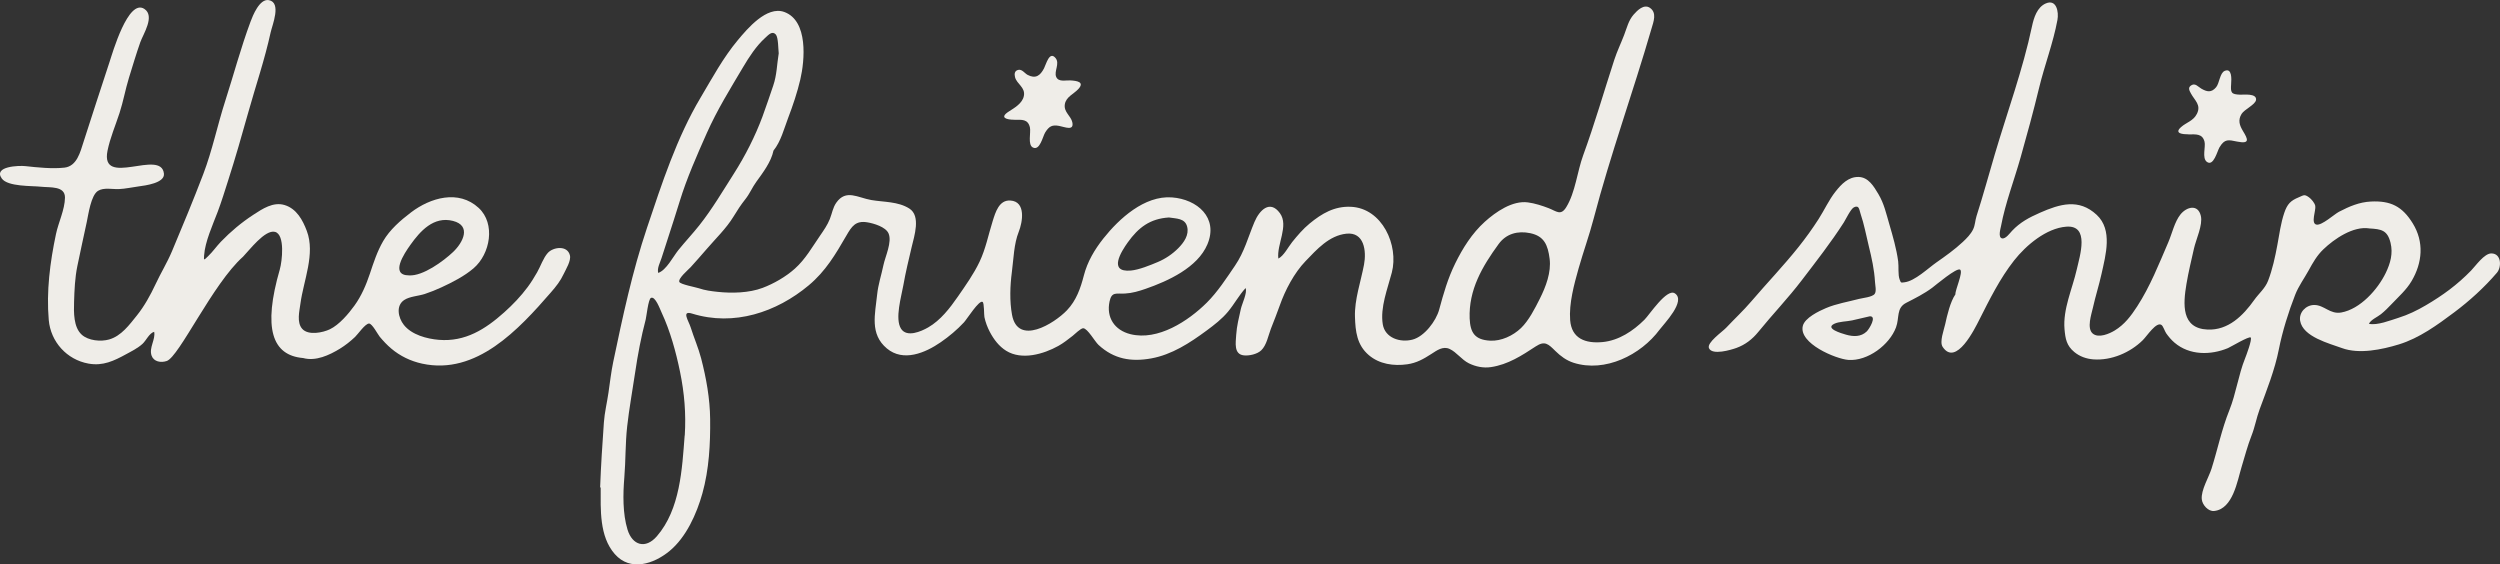 <svg viewBox="0 0 1441.61 325.48" xmlns="http://www.w3.org/2000/svg" data-name="Layer 2" id="Layer_2">
  <rect x="0" y="0" width="1441.61" height="325.48" fill="#333333" stroke="none"/>
  <defs>
    <style>
      .cls-1 {
        fill: #efede8;
      }
    </style>
  </defs>
  <g data-name="Layer 1" id="Layer_1-2">
    <g>
      <path d="m346.06,281.1c.46-12.63,1.29-25.03,2.17-37.54.4-5.68,1.81-11.42,2.63-17.06.85-5.81,1.56-12.13,2.75-17.8,5.42-25.9,11-52.09,19.48-77.33,8.56-25.49,17.08-51.86,30.93-75.13,6.72-11.3,12.95-22.93,21.41-33.06,5.5-6.58,16.69-19.98,26.85-16.26,13.87,5.08,11.78,27.97,9.22,38.9-1.77,7.58-4.28,14.98-7.05,22.26-2.36,6.22-4.18,13.53-8.43,18.77-1.31,6.48-6.14,12.79-9.93,18.03-2.33,3.22-3.8,6.87-6.26,9.95-2.65,3.32-4.67,6.47-6.86,10.07-4.14,6.81-10.42,12.81-15.6,18.86-2.97,3.48-6.03,6.88-9.09,10.29-1.14,1.27-7.47,6.54-6.53,8.56.65,1.39,9.48,3.03,11.16,3.6,3.66,1.24,7.05,1.68,10.91,2.09,8.18.87,18.05.67,25.89-2.28,6.51-2.45,13.43-6.43,18.63-11.09,6.11-5.47,9.96-12.4,14.56-19.07,2.12-3.08,4.19-6.02,5.6-9.52,1.29-3.21,1.72-6.59,3.75-9.47,5.59-7.93,12.37-2.87,20.13-1.53,7.28,1.26,15.45.78,21.96,4.9,6.79,4.29,2.83,15.96,1.35,22.28-1.7,7.28-3.5,14.58-4.78,21.95-1.1,6.35-5.03,19.4-1.31,25.12,3.34,5.14,11.53,1.56,15.61-.78,7.17-4.12,12.55-11.15,17.17-17.82,4.42-6.38,9.15-13.04,12.48-20.06,3.57-7.53,5.08-15.55,7.56-23.43,1.6-5.08,3.67-12.26,10.18-11.87,9.13.54,7.1,12.41,4.84,18.06-2.81,7.04-2.96,15.65-3.95,23.15-1.04,7.86-1.36,16.82.08,24.65,3.34,18.15,24.35,5.12,31.69-2.58,5.37-5.63,7.82-12.64,9.74-20.07,2.07-7.98,6.17-14.9,11.29-21.36,9.01-11.37,23.66-24.81,39.5-23.65,14.57,1.07,26.92,11.69,20.46,27.05-5.64,13.42-22.72,21.18-35.58,25.65-3.93,1.37-7.77,2.51-11.95,2.74-5,.28-7.65-1.22-8.89,4.5-2,9.23,2.81,16.63,12.04,18.93,15.83,3.94,33.34-7.56,44.02-18.17,6.26-6.23,11.29-14.04,16.25-21.31,5.43-7.95,7.56-16.47,11.23-25.19,2.87-6.82,8.94-12.99,14.68-5.11,5.28,7.25-1.93,17.97-.9,26.19,3.16-1.57,5.74-6.75,7.99-9.54,3.11-3.84,6.22-7.51,10.04-10.66,7.05-5.81,14.34-10.09,23.81-9.66,18.07.81,27.7,22.19,23.59,37.95-2.41,9.25-6.79,20.08-5.21,29.81,1.29,7.89,10,10.67,17.11,8.84,6.88-1.77,13.63-10.74,15.42-17.34,2.53-9.31,4.93-17.81,9.23-26.58,4.33-8.82,9.71-17.39,17.05-24.02,6.32-5.7,15.94-12.39,24.88-11.2,3.92.52,8.31,1.92,12,3.35,4.55,1.76,6.96,4.59,10.18-.7,5.22-8.58,6.25-20.4,9.7-29.83,6.61-18.08,12-36.82,17.95-55.09,1.59-4.87,3.87-9.57,5.7-14.37,1.55-4.05,2.49-8.25,5.39-11.6,2.25-2.59,5.99-6.25,9.4-3.97,4.22,2.82,2.09,8.09.99,11.87-10.61,36.62-23.75,72.8-33.41,109.74-2.53,9.67-5.95,19.06-8.68,28.71-2.58,9.15-5.6,20.21-4.86,29.79.82,10.68,8.85,13.58,18.72,12.64,9.36-.9,17.6-6.4,24.12-12.88,2.94-2.92,12.87-18.22,17.51-15.22,6.72,4.35-6.26,17.56-8.74,20.9-10.88,14.69-31.5,24.92-49.64,19.14-4.09-1.31-7.47-3.81-10.49-6.79-4.04-3.98-6.04-6.12-11.29-2.67-8.05,5.29-16.01,10.48-25.81,11.95-4.41.66-8.8-.23-12.79-2.18-4.18-2.05-7.09-6.46-11.12-8.29-3.83-1.75-7.27.81-10.45,2.86-4.56,2.93-8.53,5.23-14,6-7.78,1.09-16.03-.07-22.15-5.31-6.87-5.87-7.7-13.72-7.96-22.05-.32-9.93,3.35-20.21,5.22-30.11,1.48-7.85.14-18.96-10.18-17.85-9.94,1.07-16.99,9.03-23.53,15.82-6.52,6.77-11.76,16.7-14.86,25.55-1.59,4.54-3.4,8.96-5.13,13.45-1.49,3.86-2.46,9.5-5.6,12.47-2.3,2.18-6.92,3.23-10.05,2.87-5.81-.66-4.64-7.26-4.36-11.78.32-5.13,1.61-10.14,2.72-15.14.6-2.69,3.85-9.41,2.69-11.87-3.85,4.22-6.46,9.18-10.08,13.55-3.54,4.28-8,7.71-12.45,10.99-9.6,7.08-19.98,13.87-31.92,16.02-11.54,2.07-21.46.42-30.34-7.78-2.16-1.99-6.31-9.55-8.84-9.63-1.38-.04-5.01,3.55-6.06,4.37-2.67,2.08-5.26,4.15-8.23,5.81-8.6,4.8-21.15,8.41-30.14,2.82-4.14-2.57-7.18-6.62-9.42-10.89-1.41-2.69-2.48-5.54-3.11-8.51-.29-1.36-.07-8.12-1.04-8.77-1.99-1.34-9.02,9.92-10.74,11.77-3.96,4.27-8.62,8.17-13.41,11.47-8.99,6.2-21.59,11.51-31.06,3.6-10.02-8.37-6.75-19.86-5.61-31.08.6-5.88,2.44-11.21,3.63-16.99,1.02-4.94,5.1-13.33,2.94-18.28-1.64-3.75-8.53-5.78-12.24-6.39-6.76-1.11-8.99,2.33-12.09,7.69-6.23,10.77-11.96,20.51-21.66,28.62-18.65,15.59-43.21,23.79-67.25,16.33-6.38-1.98-2.06,4.09-.85,7.95,1.87,5.96,4.46,11.83,6.02,17.85,2.97,11.47,5.07,23.15,5.2,34.99.16,14.23-.61,29.04-4.46,42.83-3.29,11.8-9.34,25.35-18.97,33.29-9.13,7.52-22.63,11.95-31.58,1.73-8.97-10.24-8.11-25.74-8.11-38.39-.13,0-.26,0-.4,0Zm48.75-30.01s.04,0,.06,0c.77-12.56-.2-24.33-2.73-36.68-2.29-11.21-5.69-23.63-10.55-34-1.02-2.17-3.73-9.83-6.24-8.62-1.54.74-2.57,10.8-3,12.42-2.62,9.89-4.62,20.48-6.1,30.59-1.53,10.38-3.44,20.7-4.6,31.13-1.1,9.91-.82,19.61-1.64,29.46-.79,9.52-.98,20.78,1.84,30,2.78,9.08,10.37,11.42,16.93,3.83,13.47-15.57,14.54-38.78,16.03-58.14Zm54.24-220.31c-.29-2.13-.19-9.17-1.66-10.85-2.07-2.37-4.22.15-6.24,1.99-5.1,4.65-9.12,10.84-12.62,16.74-7.49,12.65-14.98,24.65-20.97,38.12-5.62,12.65-11.55,26.06-15.6,39.26-2.17,7.08-4.47,14.13-6.74,21.17-1.26,3.89-2.52,7.78-3.77,11.67-.87,2.7-2.59,5.69-1.91,8.5,4.65-1.5,8.64-9.44,11.6-13.12,3.94-4.89,8.26-9.45,12.16-14.38,7.41-9.36,13.47-19.69,19.87-29.72,6.54-10.26,12.28-21.54,16.53-32.98,2.17-5.86,4.12-11.83,6.16-17.74,2.14-6.22,2.13-12.27,3.19-18.67Zm398.42,152.88c.36,8.17,2.95,12.28,11.76,12.78,6.43.36,13.3-2.88,17.87-7.29,4.48-4.32,8-11.28,10.79-16.82,3.49-6.94,6.7-15.29,5.69-23.15-1.01-7.88-3.12-13.04-11.19-14.73-7.14-1.5-13.83.27-18.2,6.25-9.45,12.96-17.34,26.38-16.72,42.98Zm-173.46-58.25c-10.86.67-17.55,5.8-23.67,14.34-3.85,5.38-11.46,17.46,1.76,16.26,4.72-.43,11.12-3.06,15.54-4.92,4.35-1.83,8.52-4.64,11.83-8,3.21-3.26,6.35-7.61,5.07-12.46-1.29-4.88-6.31-4.53-10.52-5.23Z" class="cls-1"></path>
      <path d="m1366.24,131.71c-9.21-1.46-20.18,6-26.49,12.07-3.73,3.58-6.02,7.66-8.48,12.14-2.58,4.7-5.78,8.99-7.75,14.02-3.82,9.75-7.43,21.26-9.44,31.54-2.27,11.63-7,23.5-11.11,34.64-1.85,5.02-2.67,10.09-4.62,15.02-2.29,5.79-3.89,12.01-5.71,17.97-2.49,8.16-4.98,24.38-15.86,25.55-3.41.37-6.82-3.5-7.14-6.77-.52-5.24,4.07-12.7,5.64-17.67,3.53-11.19,5.87-22.74,10.25-33.63,3.89-9.67,5.21-20.31,9.09-29.95.56-1.38,4.17-10.9,3.24-12.01-.83-.99-11.76,5.56-13.16,6.13-9.97,4.12-22.12,4.22-30.78-3.17-1.83-1.57-3.41-3.42-4.79-5.39-.8-1.14-1.72-4.12-2.71-4.81-2.96-2.08-8.32,6.33-10.8,8.78-7.24,7.15-18.07,11.82-28.41,11.07-4.05-.29-7.92-1.64-11.07-4.25-4.46-3.7-5.15-7.58-5.64-13.16-1.01-11.57,4.54-23.32,7.06-34.45,1.8-7.94,7.59-25.72-6.04-24.67-11.59.89-23.2,10.75-30.08,19.47-8.18,10.38-14.19,22.56-20.13,34.31-2.49,4.92-13.35,27.12-21.07,15.56-1.96-2.93.72-9.72,1.45-13.1,1.08-5.01,2.95-12.98,5.89-17.22-.19-2.49,4.62-12.83,2.73-14.24-1.91-1.42-14.3,9.1-16.06,10.41-4.76,3.54-9.8,6.04-15.06,8.74-5.82,2.99-3.77,8.54-5.87,14.17-3.75,10.07-16.34,19.54-27.47,18.73-7.13-.51-28.76-9.52-26.26-19.61,1.16-4.66,9.33-8.56,13.34-10.26,6-2.55,12.77-3.63,19.06-5.3,1.94-.52,7.66-1.02,9.03-2.88,1.13-1.53.31-5.05.21-6.75-.43-7.32-1.89-13.86-3.63-20.95-1.53-6.24-2.64-12.44-4.71-18.52-.8-2.36-.77-5.21-3.8-3.73-1.89.92-4.75,7.02-5.86,8.75-7.43,11.59-15.84,22.31-24.19,33.26-7.97,10.46-16.95,19.79-25.21,29.96-3.34,4.11-7.46,7.29-12.47,9.11-3.18,1.16-14.04,4.41-15.88.16-1.39-3.2,7.66-9.39,9.91-11.78,4.76-5.06,9.92-9.85,14.42-15.12,9.08-10.62,18.69-20.62,27.41-31.57,4.09-5.14,7.92-10.46,11.47-15.99,3.35-5.22,5.92-11,9.77-15.87,3.34-4.23,7.41-8.51,13.21-8.41,5.78.1,8.87,5.47,11.53,9.93,3.25,5.46,4.48,11.2,6.24,17.21,2.08,7.13,4.13,14.15,5.14,21.53.4,2.92-.21,7.73.84,10.46.8,2.06.64,1.88,2.84,1.61,5.99-.74,13.54-8.08,18.37-11.45,5.26-3.67,10.52-7.41,15.21-11.8,2.25-2.11,4.58-4.43,5.95-7.26,1.19-2.46,1.14-5.08,1.98-7.7,3.8-11.84,7.02-23.73,10.54-35.64,7.24-24.47,16.17-48.83,21.46-73.84,1.03-4.86,2.93-10.95,7.95-13.11,6.14-2.64,7.57,4.82,6.7,9.53-2.46,13.3-7.43,26.12-10.6,39.25-3.24,13.45-6.89,26.74-10.65,40.06-3.7,13.12-8.77,26.18-11.29,39.58-.27,1.43-1.83,6.5.58,7.06,2.08.48,4.56-3.06,5.79-4.35,4.72-4.98,9.8-7.66,16.07-10.42,11.51-5.07,22.46-8.37,32.75,1.21,9.33,8.69,5.17,23.16,2.78,34.02-1.45,6.58-3.52,12.98-4.98,19.56-.82,3.71-3.68,11.84-.08,14.87,3.38,2.84,9.65.06,12.64-1.76,5.69-3.45,9.4-8.39,12.97-13.9,7.5-11.57,12.51-24.36,17.95-36.98,2.16-5.01,3.61-11.81,7.03-16.07,3.54-4.4,10.1-6.13,11.74.86,1.22,5.2-2.79,13.57-3.96,18.78-1.52,6.78-3.18,13.55-4.33,20.41-1.95,11.62-3.12,25.69,12.17,26.35,11.9.52,20.45-7.99,26.87-17.03,2.69-3.79,6.32-6.7,8.01-11.09,2.53-6.57,4.07-13.71,5.35-20.61,1.14-6.15,1.99-12.68,4.01-18.62,1.72-5.04,3.64-7,8.33-8.92,2.8-1.15,3.2-1.96,5.91.01,1.36.99,3.27,3.2,3.62,4.95.5,2.51-2.75,10.11.69,10.79,3.11.61,10.33-6.03,12.98-7.4,5.95-3.08,11.67-5.58,18.45-5.91,11.32-.55,18.01,2.75,24.07,12.54,6.68,10.81,5.58,22.77-.64,33.31-3.04,5.15-7.49,9.01-11.59,13.34-1.92,2.03-3.89,4-6.07,5.76-2.06,1.66-5.87,3.19-6.95,5.57,4.92,1.01,12.2-1.96,16.89-3.42,5.74-1.79,10.8-4.26,15.97-7.29,9.82-5.77,18.07-11.8,26.05-20,2.61-2.68,7.58-9.9,11.68-9.89,5.92.01,5.97,7.92,3.22,11.14-7.2,8.42-15.77,16.21-24.63,22.84-9.7,7.26-20.13,14.87-31.86,18.47-9.8,3-22.96,5.79-32.89,2.13-7.21-2.66-22.58-6.47-24.1-15.75-.79-4.79,3.32-9.1,8.14-9.1,5.76,0,9.06,5.49,15.55,4.34,10.94-1.94,21.08-13.29,25.68-22.83,2.68-5.55,4.28-11.24,2.76-17.37-1.82-7.37-5.4-7.88-12.26-8.28Zm-288.08,50.69c-3.39.82-6.78,1.62-10.19,2.36-3.09.67-7.46.6-10.27,1.96-5.48,2.66,3.94,5.45,6.79,6.26,4.22,1.2,8.62,1.37,11.97-1.87,1.42-1.37,6.06-8.97,1.7-8.71Z" class="cls-1"></path>
      <path d="m161.4,155.13c1.22-4.19,3.15-19.93-2.85-21.43-5.78-1.45-14.88,10.75-18.4,14.32-17.44,15.5-36.86,57.75-44.01,60.15-3.4,1.14-7.47.42-8.72-3.07-1.64-4.59,2.38-9.33,1.48-13.77-2.88.82-4.57,4.99-6.73,6.96-2.69,2.45-6.13,4.16-9.3,5.89-7.15,3.91-13.46,6.98-21.82,5.49-12.58-2.26-21.83-12.62-22.93-25.12-1.45-16.48.74-33.44,4.17-49.61,1.42-6.72,5.07-14.03,5.18-20.93.1-6.97-8.71-5.75-13.89-6.34-5.07-.58-19.16.09-22.58-4.77-5-7.1,10.11-7.49,13.59-7.11,7.1.77,15.45,1.67,22.56.88,7.24-.81,9.15-9.05,11.05-14.93,4.96-15.32,9.87-30.66,14.92-45.87,1.79-5.4,10.79-36.86,20.12-30.73,6.29,4.13-.69,14.52-2.35,19.25-2.37,6.74-4.46,13.77-6.56,20.57-2.05,6.66-3.24,13.56-5.4,20.19-2.32,7.14-5.44,14.39-6.93,21.76-4.38,21.69,31.01-1.38,32.53,13.23.57,5.43-10.78,6.85-14.67,7.37-3.81.5-7.47,1.36-11.32,1.53-3.7.17-8.68-1.07-12.03,1.02-4.07,2.53-5.55,13.62-6.49,18.03-1.81,8.45-3.69,16.88-5.42,25.35-1.38,6.71-1.69,13.82-1.89,20.7-.17,5.9-.39,14.51,4.42,18.86,3.87,3.5,11.03,4.12,15.78,2.76,7.03-2,11.71-8.48,16.08-13.92,4.2-5.22,7.81-11.75,10.64-17.82,3.03-6.52,6.71-12.43,9.53-19.12,6.21-14.76,12.35-29.55,18.06-44.53,5.25-13.8,8.16-28.19,12.66-42.15,4.9-15.23,8.97-30.63,14.57-45.68,1.29-3.47,5.22-13.47,10.6-12.45,7.41,1.41,1.93,14.39,1.01,18.61-3.4,15.6-8.66,30.99-12.97,46.36-3.68,13.12-7.33,25.92-11.51,38.94-1.95,6.08-3.82,12.24-6.05,18.14-2.81,7.42-7.33,17.27-7.84,25.21-.2,3.04-.18,2.78,2.36.35,2.64-2.52,4.78-5.66,7.32-8.3,5.62-5.84,11.89-11.09,18.68-15.52,5.28-3.45,11.48-7.63,18.08-5.63,6.89,2.1,10.44,8.68,12.78,14.91,5.01,13.29-1.91,28.61-3.68,41.97-.56,4.26-2.27,10.82,1.06,14.52,3.54,3.93,11.9,2.16,15.92.23,5.37-2.57,10.74-8.89,14.2-13.69,4.01-5.56,6.72-11.9,8.88-18.37,2.15-6.46,4.21-12.82,7.64-18.75,3.82-6.6,10.04-11.99,16.07-16.58,11.21-8.51,27.43-13.3,39.03-2.58,9.84,9.09,6.7,26.55-2.96,34.81-5.29,4.53-12.23,8.09-18.53,10.99-3.14,1.45-6.36,2.75-9.65,3.83-3.58,1.17-8.59,1.37-11.76,3.43-5.03,3.27-3.48,10.29-.28,14.36,4.5,5.74,13.29,8.07,20.21,8.64,15.21,1.26,26.86-6.15,37.71-15.87,4.94-4.43,9.56-9.24,13.51-14.57,2.02-2.72,3.77-5.58,5.45-8.51,1.98-3.44,3.52-8.27,6.17-11.19,3.09-3.41,11.26-4.53,12.73,1.39.78,3.15-2.28,7.98-3.52,10.64-1.98,4.24-4.42,7.29-7.48,10.8-18.41,21.19-42.9,47.87-74.24,41.03-6.6-1.44-12.71-4.38-17.86-8.76-2.4-2.04-4.56-4.34-6.57-6.76-1.06-1.27-4.32-7.57-6.14-7.6-2.17-.04-6.51,6.25-8.07,7.72-2.69,2.54-5.59,4.85-8.75,6.79-6.13,3.75-13.94,7.37-21.18,5.39-17.85-1.52-23.39-16.93-13.41-51.32Zm74.52,3.67c7.93.5,19.81-8.23,25.35-13.49,5.86-5.57,10.63-15.21-.09-17.93-11.14-2.82-18.88,5.88-24.59,13.91-3.44,4.84-12,17.51-.67,17.51Z" class="cls-1"></path>
      <path d="m1261.95,77.46c-3.12,0-8.47-.4-4.29-4.14,3.13-2.81,7.09-3.52,9.18-7.69,2.57-5.13-1.25-7.66-3.46-11.74-1-1.85-1.91-3.52.43-4.82,2.16-1.2,3.77.99,5.51,2.01,3.32,1.94,5.87,2.46,8.58-.76,1.98-2.34,2.12-8.27,5-9.46,4.23-1.75,3.88,4.74,3.68,7.43-.37,5.18-.08,6.13,5.27,6.31,2,.06,9.53-.91,9.09,2.98-.31,2.73-6.73,5.49-8.34,8.11-2.21,3.59-1.21,6.58.85,9.96,2.87,4.71,4.03,7.48-3.36,6-5.04-1.01-7.23-1.81-10.29,3.42-1.21,2.08-3.4,11.16-7.24,8.25-2.89-2.19-.58-8.69-1.33-11.61-1.23-4.77-4.98-4.22-9.27-4.22v-.02Z" class="cls-1"></path>
      <path d="m584.95,69.05c-4.46,0-8.76-1.15-3.35-4.67,3.28-2.13,7.93-4.69,8.8-9.01,1.02-5.06-4.1-6.84-5.1-10.92-.44-1.79-.31-3.81,2.1-4.19,2.03-.32,3.56,2.07,5.17,2.92,4.59,2.42,7.26.47,9.47-3.79,1.21-2.34,3.1-10.17,6.63-5.93,2.63,3.16-1.01,7.68.38,10.88,1.34,3.1,5.33,1.88,8.06,2.02,4,.22,8.49.92,4.67,5.03-2.67,2.87-7.1,4.47-7.76,8.81-.67,4.47,3.51,6.6,4.32,10.27,1.14,5.23-4.2,2.78-7.58,2.14-4.02-.76-5.81.18-8.03,3.74-1.49,2.39-3.03,10.67-7.1,8.72-3.15-1.51-1.06-8.78-1.74-11.63-1.17-4.88-4.65-4.36-8.94-4.36v-.02Z" class="cls-1"></path>
    </g>
  </g>
</svg>